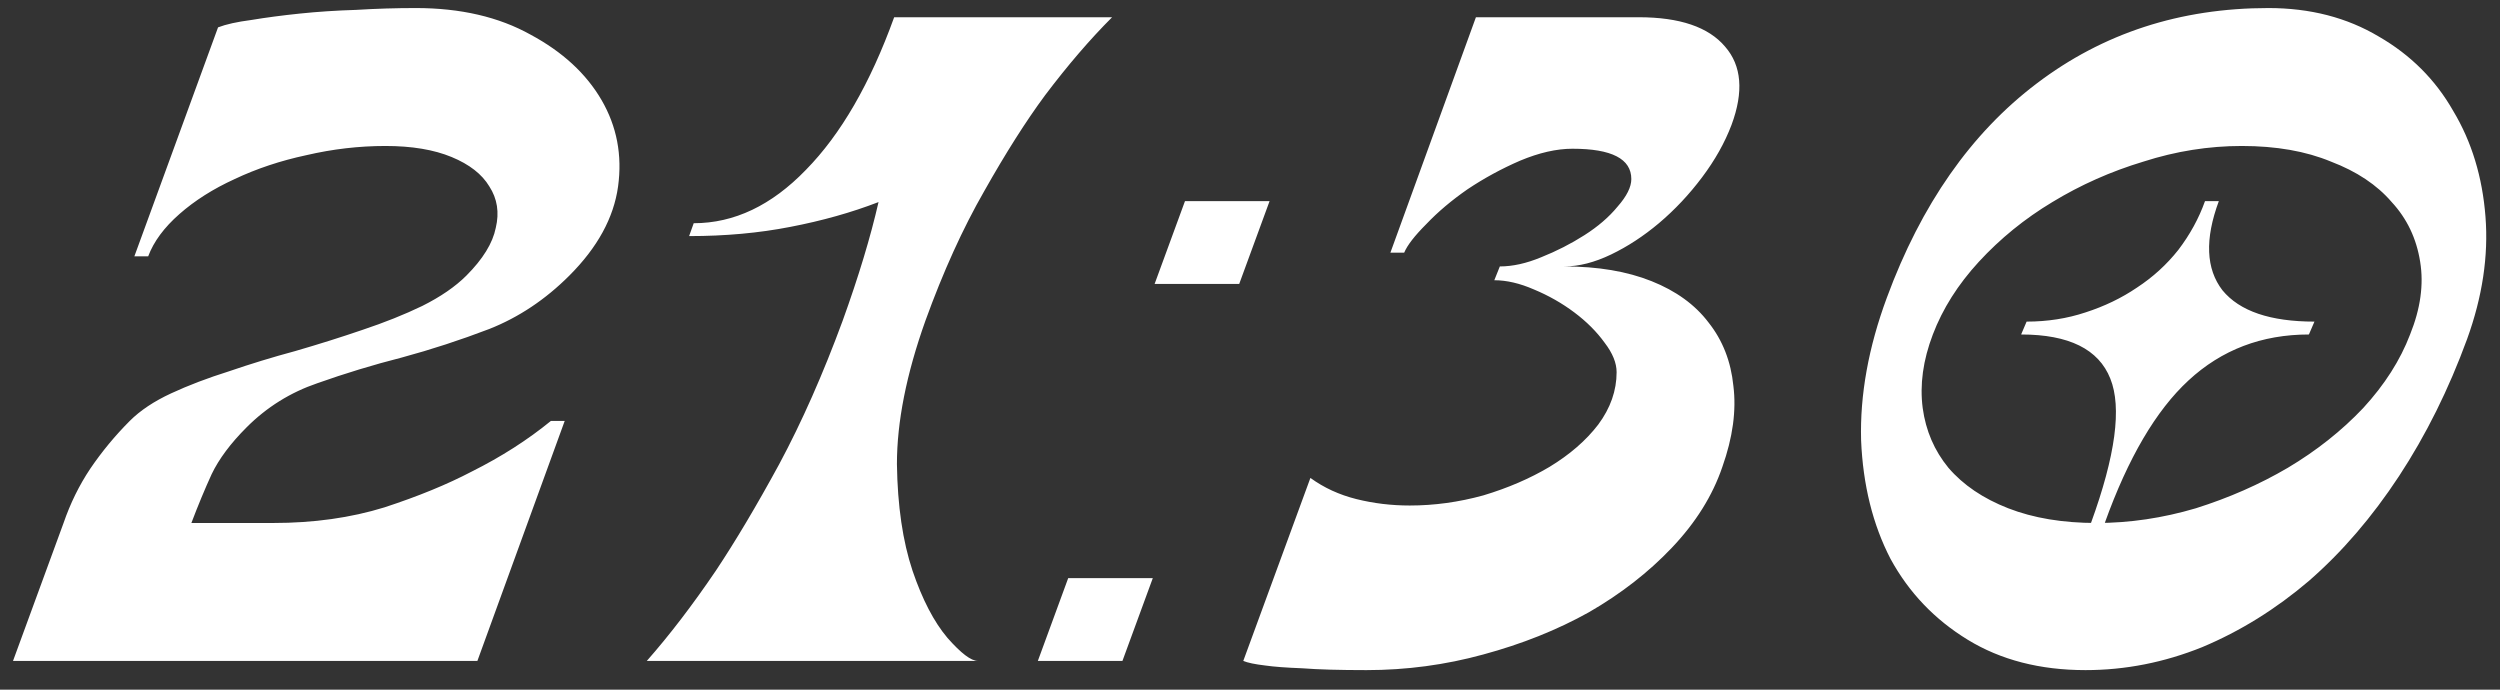<?xml version="1.0" encoding="UTF-8"?> <svg xmlns="http://www.w3.org/2000/svg" width="87" height="24" viewBox="0 0 87 24" fill="none"><rect x="0" y="0" width="87" height="24" fill="#333333" stroke="none"/><path d="M8.581 14.872C8.026 15.427 7.62 15.971 7.364 16.504C7.13 17.016 6.895 17.581 6.66 18.2H9.508C10.916 18.2 12.207 18.019 13.38 17.656C14.554 17.272 15.567 16.856 16.421 16.408C17.445 15.896 18.362 15.309 19.172 14.648H19.652L16.613 23H0.453L2.212 18.2C2.447 17.517 2.756 16.888 3.14 16.312C3.546 15.715 4.005 15.16 4.516 14.648C4.879 14.285 5.359 13.965 5.957 13.688C6.554 13.411 7.226 13.155 7.973 12.92C8.719 12.664 9.487 12.429 10.277 12.216C11.087 11.981 11.866 11.736 12.613 11.48C13.38 11.224 14.074 10.947 14.693 10.648C15.332 10.328 15.845 9.976 16.229 9.592C16.805 9.016 17.146 8.461 17.253 7.928C17.381 7.395 17.306 6.915 17.029 6.488C16.773 6.061 16.335 5.72 15.716 5.464C15.098 5.208 14.33 5.08 13.412 5.08C12.495 5.08 11.578 5.187 10.661 5.4C9.764 5.592 8.932 5.869 8.165 6.232C7.418 6.573 6.778 6.979 6.245 7.448C5.711 7.917 5.348 8.408 5.157 8.92H4.676L7.588 0.952C7.866 0.845 8.25 0.76 8.741 0.696C9.252 0.611 9.818 0.536 10.437 0.472C11.055 0.408 11.706 0.365 12.389 0.344C13.092 0.301 13.786 0.28 14.469 0.28C16.026 0.28 17.359 0.589 18.468 1.208C19.578 1.805 20.399 2.563 20.933 3.48C21.466 4.397 21.658 5.4 21.509 6.488C21.359 7.576 20.794 8.611 19.812 9.592C18.98 10.424 18.052 11.043 17.029 11.448C16.026 11.832 15.012 12.163 13.989 12.44C12.986 12.696 12.005 12.995 11.044 13.336C10.106 13.656 9.284 14.168 8.581 14.872ZM38.701 0.6C37.933 1.368 37.154 2.275 36.365 3.32C35.703 4.216 34.999 5.325 34.253 6.648C33.506 7.949 32.823 9.453 32.205 11.16C31.543 13.016 31.213 14.68 31.213 16.152C31.234 17.603 31.415 18.84 31.757 19.864C32.098 20.867 32.503 21.645 32.973 22.2C33.442 22.733 33.794 23 34.029 23H22.509C23.298 22.104 24.098 21.059 24.909 19.864C25.591 18.84 26.327 17.603 27.117 16.152C27.906 14.68 28.642 13.016 29.325 11.16C29.879 9.624 30.295 8.248 30.573 7.032C29.634 7.395 28.61 7.683 27.501 7.896C26.413 8.109 25.239 8.216 23.981 8.216L24.141 7.768C25.549 7.768 26.85 7.149 28.045 5.912C29.261 4.675 30.285 2.904 31.117 0.6H38.701ZM36.117 23L37.173 20.12H40.117L39.061 23H36.117ZM40.181 9.88L41.237 7H44.181L43.125 9.88H40.181ZM54.434 9.272C55.608 9.272 56.621 9.443 57.474 9.784C58.328 10.125 58.989 10.605 59.458 11.224C59.949 11.843 60.237 12.579 60.322 13.432C60.429 14.285 60.301 15.224 59.938 16.248C59.597 17.251 59.01 18.189 58.178 19.064C57.368 19.917 56.408 20.664 55.298 21.304C54.189 21.923 52.962 22.413 51.618 22.776C50.296 23.139 48.941 23.32 47.554 23.32C46.616 23.32 45.869 23.299 45.314 23.256C44.76 23.235 44.333 23.203 44.034 23.16C43.672 23.117 43.416 23.064 43.266 23L45.602 16.632C46.072 16.973 46.605 17.219 47.202 17.368C47.8 17.517 48.418 17.592 49.058 17.592C49.912 17.592 50.765 17.475 51.618 17.24C52.472 16.984 53.24 16.653 53.922 16.248C54.626 15.821 55.192 15.331 55.618 14.776C56.045 14.2 56.258 13.592 56.258 12.952C56.258 12.632 56.12 12.291 55.842 11.928C55.565 11.544 55.213 11.192 54.786 10.872C54.36 10.552 53.89 10.285 53.378 10.072C52.888 9.859 52.429 9.752 52.002 9.752L52.194 9.272C52.642 9.272 53.122 9.165 53.634 8.952C54.168 8.739 54.669 8.483 55.138 8.184C55.608 7.885 55.992 7.555 56.29 7.192C56.61 6.829 56.77 6.509 56.77 6.232C56.77 5.528 56.088 5.176 54.722 5.176C54.168 5.176 53.56 5.315 52.898 5.592C52.258 5.869 51.65 6.2 51.074 6.584C50.52 6.968 50.04 7.373 49.634 7.8C49.229 8.205 48.973 8.536 48.866 8.792H48.386L51.362 0.6H57.026C58.456 0.6 59.458 0.941 60.034 1.624C60.61 2.285 60.685 3.192 60.258 4.344C60.024 4.963 59.682 5.571 59.234 6.168C58.786 6.765 58.285 7.299 57.73 7.768C57.197 8.216 56.642 8.579 56.066 8.856C55.49 9.133 54.946 9.272 54.434 9.272ZM65.662 10.36C66.857 7.117 68.596 4.632 70.879 2.904C73.183 1.155 75.871 0.28 78.942 0.28C80.393 0.28 81.673 0.611 82.782 1.272C83.892 1.912 84.756 2.776 85.374 3.864C86.014 4.931 86.388 6.157 86.495 7.544C86.601 8.909 86.388 10.328 85.855 11.8C85.215 13.549 84.425 15.139 83.487 16.568C82.548 17.997 81.502 19.213 80.35 20.216C79.198 21.197 77.961 21.965 76.638 22.52C75.316 23.053 73.961 23.32 72.575 23.32C70.996 23.32 69.63 22.968 68.478 22.264C67.326 21.56 66.43 20.621 65.79 19.448C65.172 18.253 64.831 16.877 64.766 15.32C64.724 13.741 65.022 12.088 65.662 10.36ZM67.263 11.64C66.921 12.536 66.804 13.389 66.91 14.2C67.017 14.989 67.316 15.683 67.806 16.28C68.319 16.877 69.012 17.347 69.886 17.688C70.761 18.029 71.785 18.2 72.959 18.2C74.111 18.2 75.263 18.029 76.415 17.688C77.567 17.325 78.633 16.856 79.615 16.28C80.617 15.683 81.492 14.989 82.239 14.2C82.985 13.389 83.529 12.536 83.871 11.64C84.233 10.744 84.35 9.901 84.222 9.112C84.094 8.301 83.764 7.608 83.231 7.032C82.719 6.435 82.014 5.965 81.118 5.624C80.244 5.261 79.209 5.08 78.014 5.08C76.862 5.08 75.721 5.261 74.591 5.624C73.46 5.965 72.404 6.435 71.422 7.032C70.463 7.608 69.609 8.301 68.862 9.112C68.137 9.901 67.604 10.744 67.263 11.64ZM77.215 7C76.724 8.323 76.766 9.357 77.343 10.104C77.94 10.829 79.007 11.192 80.543 11.192L80.35 11.64C78.708 11.64 77.311 12.173 76.159 13.24C75.028 14.285 74.057 15.939 73.246 18.2H72.766C73.62 15.853 73.844 14.179 73.439 13.176C73.033 12.152 71.999 11.64 70.335 11.64L70.526 11.192C71.252 11.192 71.934 11.085 72.575 10.872C73.236 10.659 73.833 10.371 74.367 10.008C74.921 9.645 75.401 9.208 75.806 8.696C76.212 8.163 76.521 7.597 76.734 7H77.215Z" fill="white"></path></svg> 